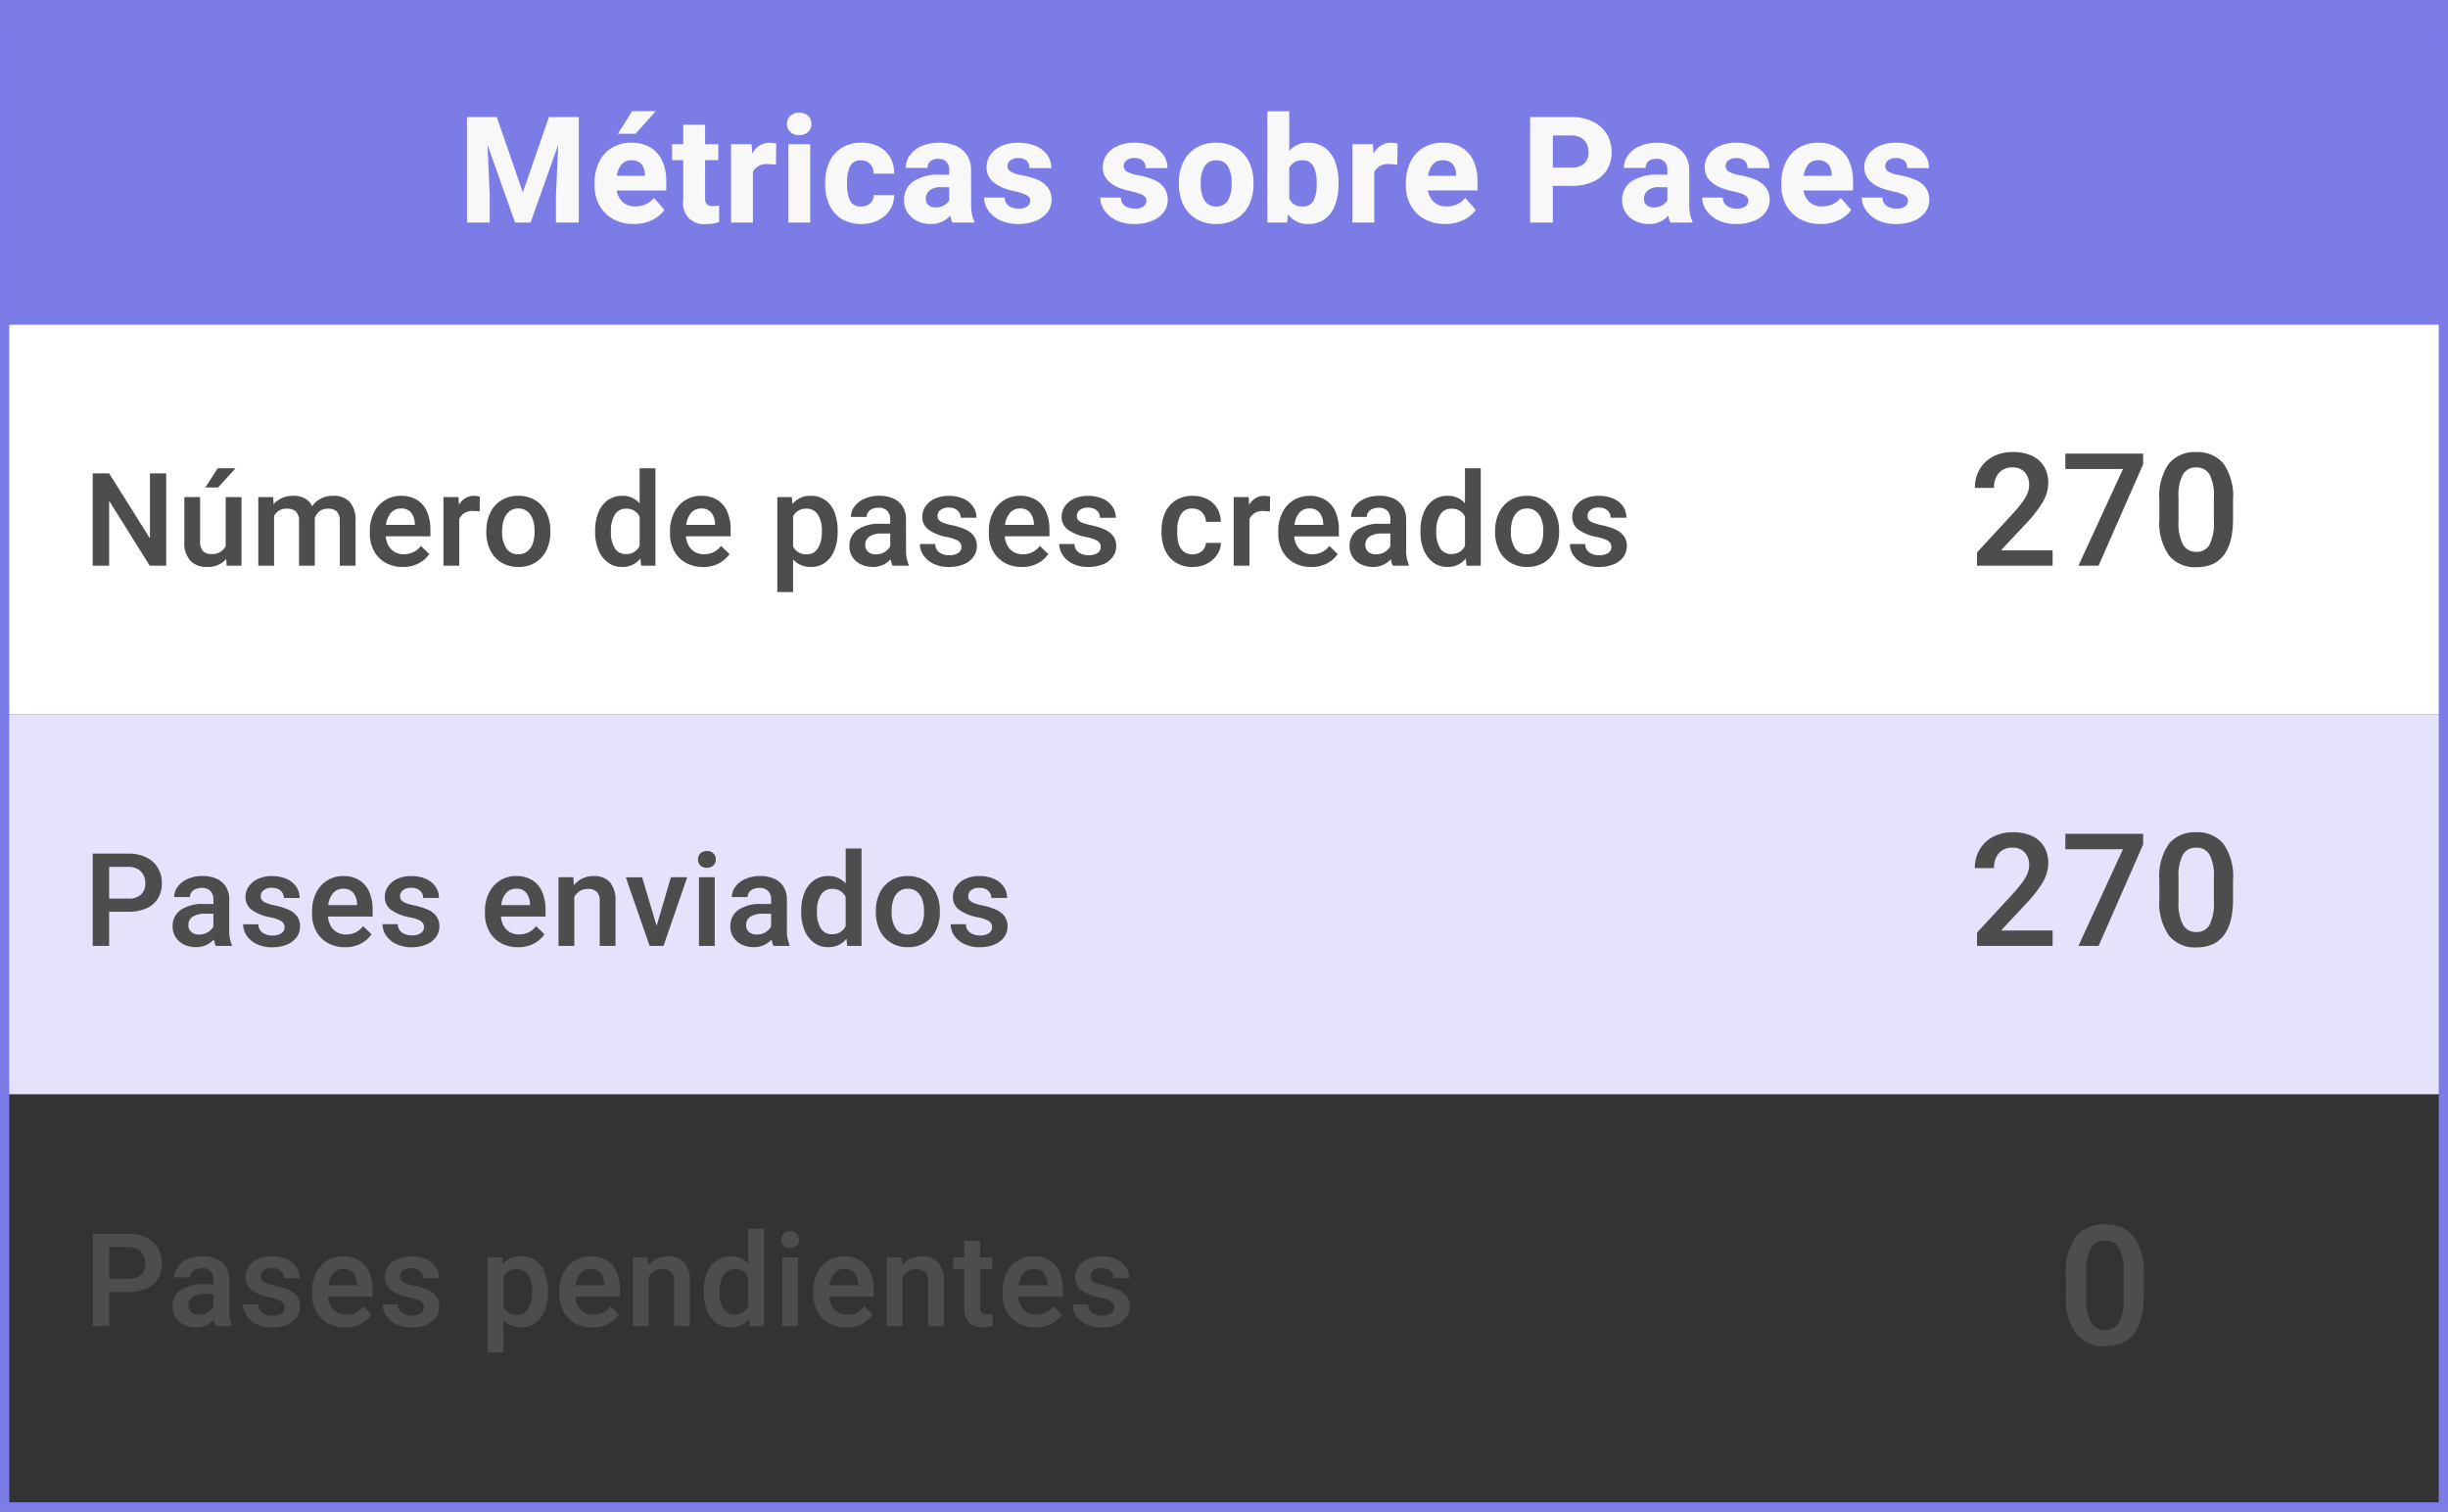 <?xml version="1.0" encoding="UTF-8"?> <svg xmlns="http://www.w3.org/2000/svg" width="264" height="163" viewBox="0 0 264 163"><rect x="0" y="0" width="264" height="163" fill="#333333" stroke="none"/><g id="Grupo_867" data-name="Grupo 867" transform="translate(-525 -6004)"><rect id="Rectángulo_244" data-name="Rectángulo 244" width="264" height="35" transform="translate(525 6004)" fill="#7c7ce7"></rect><path id="Trazado_538" data-name="Trazado 538" d="M-66.582,0h-2.461V-2.937l.242-5.437L-71.786,0H-73.45l-2.977-8.375.242,5.438V0h-2.453V-11.375h3.211l2.813,8.117,2.813-8.117h3.219Zm9.433-3.461h-5.344a2.077,2.077,0,0,0,.656,1.254,1.948,1.948,0,0,0,1.344.465,2.752,2.752,0,0,0,1.129-.23,2.329,2.329,0,0,0,.887-.691l1.133,1.3a3.456,3.456,0,0,1-1.3,1.078,4.346,4.346,0,0,1-2,.438A4.466,4.466,0,0,1-62.9-.391a3.761,3.761,0,0,1-1.469-1.484,4.25,4.25,0,0,1-.512-2.07v-.3A5.152,5.152,0,0,1-64.407-6.5a3.635,3.635,0,0,1,1.375-1.551,3.942,3.942,0,0,1,2.125-.559,3.884,3.884,0,0,1,2.039.508A3.244,3.244,0,0,1-57.587-6.66a5.138,5.138,0,0,1,.438,2.2Zm-2.312-1.766a1.608,1.608,0,0,0-.379-1.086,1.392,1.392,0,0,0-1.082-.4,1.306,1.306,0,0,0-1.051.445,2.406,2.406,0,0,0-.5,1.227h3.008Zm1.18-6.781-2.172,2.43h-1.914l1.539-2.43ZM-52.1-1.781a3.4,3.4,0,0,0,.656-.055V-.062a4.1,4.1,0,0,1-1.391.219,2.217,2.217,0,0,1-2.484-2.531V-6.734h-1.2V-8.453h1.2v-2.094h2.359v2.094h1.422v1.719h-1.422v4.086a.928.928,0,0,0,.2.684A.96.96,0,0,0-52.1-1.781ZM-46-8.609a2.876,2.876,0,0,1,.383.027,2.055,2.055,0,0,1,.328.066l-.031,2.281a6.15,6.15,0,0,0-.836-.062,1.62,1.62,0,0,0-1.648.836V0h-2.359V-8.453h2.219l.07,1.023a2.337,2.337,0,0,1,.793-.875A1.978,1.978,0,0,1-46-8.609Zm3.183-3.242a1.344,1.344,0,0,1,.957.34,1.14,1.14,0,0,1,.363.871,1.14,1.14,0,0,1-.363.871,1.344,1.344,0,0,1-.957.34,1.333,1.333,0,0,1-.949-.34,1.14,1.14,0,0,1-.363-.871,1.14,1.14,0,0,1,.363-.871A1.333,1.333,0,0,1-42.817-11.852ZM-43.989,0V-8.453h2.367V0Zm11.418-2.961a2.858,2.858,0,0,1-.469,1.609A3.188,3.188,0,0,1-34.31-.242a3.934,3.934,0,0,1-1.777.4A3.975,3.975,0,0,1-38.243-.4a3.444,3.444,0,0,1-1.324-1.523,5.258,5.258,0,0,1-.441-2.2v-.2a5.258,5.258,0,0,1,.441-2.2,3.452,3.452,0,0,1,1.32-1.523A3.939,3.939,0,0,1-36.1-8.609a4.044,4.044,0,0,1,1.84.4,2.955,2.955,0,0,1,1.246,1.156,3.431,3.431,0,0,1,.445,1.777h-2.211A1.529,1.529,0,0,0-35.15-6.3a1.266,1.266,0,0,0-1-.406,1.2,1.2,0,0,0-1.18.645,3.945,3.945,0,0,0-.32,1.738v.2a3.973,3.973,0,0,0,.316,1.75,1.213,1.213,0,0,0,1.2.633,1.411,1.411,0,0,0,.977-.328,1.157,1.157,0,0,0,.375-.891Zm8.3.875a6.366,6.366,0,0,0,.086,1.164,3.052,3.052,0,0,0,.258.789V0h-2.367a2.507,2.507,0,0,1-.227-.758,2.684,2.684,0,0,1-2.117.914,3.2,3.2,0,0,1-1.453-.328,2.6,2.6,0,0,1-1.035-.906,2.327,2.327,0,0,1-.379-1.3,2.394,2.394,0,0,1,.992-2.059,4.935,4.935,0,0,1,2.922-.723h.961v-.477a1.3,1.3,0,0,0-.3-.91,1.149,1.149,0,0,0-.891-.324,1.264,1.264,0,0,0-.84.254.893.893,0,0,0-.3.723h-2.359a2.282,2.282,0,0,1,.449-1.375A3.024,3.024,0,0,1-29.6-8.25a4.722,4.722,0,0,1,1.9-.359,4.414,4.414,0,0,1,1.773.336,2.682,2.682,0,0,1,1.211,1.008,2.943,2.943,0,0,1,.438,1.641Zm-3.836.453a1.8,1.8,0,0,0,.906-.223,1.457,1.457,0,0,0,.57-.543V-3.812h-.9a1.8,1.8,0,0,0-1.223.355,1.177,1.177,0,0,0-.4.926.822.822,0,0,0,.285.648A1.114,1.114,0,0,0-28.107-1.633Zm8.5-1.75q-3-.641-3-2.586a2.294,2.294,0,0,1,.41-1.32,2.834,2.834,0,0,1,1.184-.961,4.243,4.243,0,0,1,1.8-.359,4.8,4.8,0,0,1,1.9.348,2.856,2.856,0,0,1,1.25.969,2.4,2.4,0,0,1,.438,1.418h-2.359a1.033,1.033,0,0,0-.3-.793,1.32,1.32,0,0,0-.93-.285,1.3,1.3,0,0,0-.824.242.759.759,0,0,0-.309.625.683.683,0,0,0,.348.594,3.479,3.479,0,0,0,1.184.383,8.036,8.036,0,0,1,1.7.488,2.733,2.733,0,0,1,1.105.832,2.147,2.147,0,0,1,.41,1.352,2.167,2.167,0,0,1-.441,1.332A2.9,2.9,0,0,1-17.31-.18,4.951,4.951,0,0,1-19.2.156a4.347,4.347,0,0,1-1.973-.418,3.184,3.184,0,0,1-1.266-1.074A2.445,2.445,0,0,1-22.877-2.7h2.227a1.085,1.085,0,0,0,.438.9,1.8,1.8,0,0,0,1.063.293,1.583,1.583,0,0,0,.926-.23.724.724,0,0,0,.324-.621.607.607,0,0,0-.145-.41,1.341,1.341,0,0,0-.516-.316A6.985,6.985,0,0,0-19.611-3.383Zm12.531,0q-3-.641-3-2.586a2.294,2.294,0,0,1,.41-1.32A2.834,2.834,0,0,1-8.486-8.25a4.243,4.243,0,0,1,1.8-.359,4.8,4.8,0,0,1,1.9.348,2.856,2.856,0,0,1,1.25.969A2.4,2.4,0,0,1-3.1-5.875H-5.455a1.033,1.033,0,0,0-.3-.793,1.32,1.32,0,0,0-.93-.285,1.3,1.3,0,0,0-.824.242.759.759,0,0,0-.309.625.683.683,0,0,0,.348.594,3.479,3.479,0,0,0,1.184.383,8.036,8.036,0,0,1,1.7.488,2.733,2.733,0,0,1,1.105.832,2.147,2.147,0,0,1,.41,1.352,2.167,2.167,0,0,1-.441,1.332A2.9,2.9,0,0,1-4.779-.18,4.951,4.951,0,0,1-6.674.156,4.347,4.347,0,0,1-8.646-.262,3.184,3.184,0,0,1-9.912-1.336,2.445,2.445,0,0,1-10.346-2.7h2.227a1.085,1.085,0,0,0,.438.9,1.8,1.8,0,0,0,1.063.293,1.583,1.583,0,0,0,.926-.23.724.724,0,0,0,.324-.621.607.607,0,0,0-.145-.41,1.341,1.341,0,0,0-.516-.316A6.985,6.985,0,0,0-7.08-3.383ZM-1.865-4.3a5.03,5.03,0,0,1,.473-2.219A3.587,3.587,0,0,1-.014-8.055,4.065,4.065,0,0,1,2.15-8.609a4.1,4.1,0,0,1,2.176.555A3.58,3.58,0,0,1,5.709-6.523,5.03,5.03,0,0,1,6.182-4.3v.164a5,5,0,0,1-.473,2.215A3.592,3.592,0,0,1,4.33-.4,4.065,4.065,0,0,1,2.166.156,4.1,4.1,0,0,1-.01-.4,3.585,3.585,0,0,1-1.393-1.926a5,5,0,0,1-.473-2.215Zm2.359.164a3.328,3.328,0,0,0,.4,1.746,1.38,1.38,0,0,0,1.273.652A1.364,1.364,0,0,0,3.424-2.4a3.332,3.332,0,0,0,.4-1.742V-4.3a3.357,3.357,0,0,0-.4-1.742A1.374,1.374,0,0,0,2.15-6.711a1.358,1.358,0,0,0-1.258.668A3.362,3.362,0,0,0,.494-4.3ZM12.045-8.609a3.012,3.012,0,0,1,1.828.543,3.24,3.24,0,0,1,1.109,1.508,6.273,6.273,0,0,1,.367,2.238v.164a6.386,6.386,0,0,1-.367,2.262,3.234,3.234,0,0,1-1.1,1.512,2.993,2.993,0,0,1-1.82.539A2.574,2.574,0,0,1,9.9-.9L9.795,0H7.678V-12h2.359v4.281A2.52,2.52,0,0,1,12.045-8.609ZM12.99-4.32a3.744,3.744,0,0,0-.34-1.742,1.239,1.239,0,0,0-1.2-.641,1.417,1.417,0,0,0-1.414.828v3.3a1.42,1.42,0,0,0,1.43.828,1.232,1.232,0,0,0,1.2-.617,3.9,3.9,0,0,0,.328-1.789Zm8.019-4.289a2.876,2.876,0,0,1,.383.027,2.055,2.055,0,0,1,.328.066l-.031,2.281a6.15,6.15,0,0,0-.836-.062,1.62,1.62,0,0,0-1.648.836V0H16.845V-8.453h2.219l.07,1.023a2.337,2.337,0,0,1,.793-.875A1.978,1.978,0,0,1,21.009-8.609Zm9.332,5.148H25a2.077,2.077,0,0,0,.656,1.254A1.948,1.948,0,0,0,27-1.742a2.752,2.752,0,0,0,1.129-.23,2.329,2.329,0,0,0,.887-.691l1.133,1.3a3.456,3.456,0,0,1-1.3,1.078,4.346,4.346,0,0,1-2,.438,4.466,4.466,0,0,1-2.254-.547,3.761,3.761,0,0,1-1.469-1.484,4.25,4.25,0,0,1-.512-2.07v-.3A5.152,5.152,0,0,1,23.083-6.5a3.635,3.635,0,0,1,1.375-1.551,3.942,3.942,0,0,1,2.125-.559,3.884,3.884,0,0,1,2.039.508A3.244,3.244,0,0,1,29.9-6.66a5.138,5.138,0,0,1,.438,2.2ZM28.029-5.227a1.608,1.608,0,0,0-.379-1.086,1.392,1.392,0,0,0-1.082-.4,1.306,1.306,0,0,0-1.051.445,2.406,2.406,0,0,0-.5,1.227h3.008Zm12.453-6.148a5.078,5.078,0,0,1,2.3.488,3.557,3.557,0,0,1,1.5,1.348,3.715,3.715,0,0,1,.52,1.961,3.521,3.521,0,0,1-.516,1.914A3.348,3.348,0,0,1,42.786-4.4a5.514,5.514,0,0,1-2.3.445H38.466V0H36.013V-11.375Zm0,5.438a1.924,1.924,0,0,0,1.383-.437,1.574,1.574,0,0,0,.453-1.187,2.116,2.116,0,0,0-.2-.914,1.526,1.526,0,0,0-.609-.664,1.964,1.964,0,0,0-1.031-.25H38.466v3.453ZM53.173-2.086a6.366,6.366,0,0,0,.086,1.164,3.052,3.052,0,0,0,.258.789V0H51.149a2.507,2.507,0,0,1-.227-.758,2.684,2.684,0,0,1-2.117.914,3.2,3.2,0,0,1-1.453-.328,2.6,2.6,0,0,1-1.035-.906,2.327,2.327,0,0,1-.379-1.3,2.394,2.394,0,0,1,.992-2.059,4.935,4.935,0,0,1,2.922-.723h.961v-.477a1.3,1.3,0,0,0-.3-.91,1.149,1.149,0,0,0-.891-.324,1.264,1.264,0,0,0-.84.254.893.893,0,0,0-.3.723H46.126a2.282,2.282,0,0,1,.449-1.375,3.024,3.024,0,0,1,1.273-.977,4.722,4.722,0,0,1,1.9-.359,4.414,4.414,0,0,1,1.773.336,2.682,2.682,0,0,1,1.211,1.008,2.943,2.943,0,0,1,.438,1.641Zm-3.836.453a1.8,1.8,0,0,0,.906-.223,1.457,1.457,0,0,0,.57-.543V-3.812h-.9a1.8,1.8,0,0,0-1.223.355,1.177,1.177,0,0,0-.4.926.822.822,0,0,0,.285.648A1.114,1.114,0,0,0,49.337-1.633Zm8.5-1.75q-3-.641-3-2.586a2.294,2.294,0,0,1,.41-1.32,2.834,2.834,0,0,1,1.184-.961,4.243,4.243,0,0,1,1.8-.359,4.8,4.8,0,0,1,1.9.348,2.856,2.856,0,0,1,1.25.969,2.4,2.4,0,0,1,.438,1.418H59.458a1.033,1.033,0,0,0-.3-.793,1.32,1.32,0,0,0-.93-.285,1.3,1.3,0,0,0-.824.242.759.759,0,0,0-.309.625.683.683,0,0,0,.348.594,3.479,3.479,0,0,0,1.184.383,8.036,8.036,0,0,1,1.7.488,2.733,2.733,0,0,1,1.105.832,2.147,2.147,0,0,1,.41,1.352,2.167,2.167,0,0,1-.441,1.332,2.9,2.9,0,0,1-1.258.926,4.951,4.951,0,0,1-1.895.336,4.347,4.347,0,0,1-1.973-.418A3.184,3.184,0,0,1,55-1.336,2.445,2.445,0,0,1,54.567-2.7h2.227a1.085,1.085,0,0,0,.438.9,1.8,1.8,0,0,0,1.063.293,1.583,1.583,0,0,0,.926-.23.724.724,0,0,0,.324-.621.607.607,0,0,0-.145-.41,1.341,1.341,0,0,0-.516-.316A6.985,6.985,0,0,0,57.833-3.383Zm13-.078H65.493a2.077,2.077,0,0,0,.656,1.254,1.948,1.948,0,0,0,1.344.465,2.752,2.752,0,0,0,1.129-.23,2.329,2.329,0,0,0,.887-.691l1.133,1.3a3.456,3.456,0,0,1-1.3,1.078,4.346,4.346,0,0,1-2,.438,4.466,4.466,0,0,1-2.254-.547,3.761,3.761,0,0,1-1.469-1.484,4.25,4.25,0,0,1-.512-2.07v-.3A5.152,5.152,0,0,1,63.579-6.5a3.635,3.635,0,0,1,1.375-1.551,3.942,3.942,0,0,1,2.125-.559,3.884,3.884,0,0,1,2.039.508A3.243,3.243,0,0,1,70.4-6.66a5.138,5.138,0,0,1,.438,2.2ZM68.524-5.227a1.608,1.608,0,0,0-.379-1.086,1.392,1.392,0,0,0-1.082-.4,1.306,1.306,0,0,0-1.051.445,2.406,2.406,0,0,0-.5,1.227h3.008Zm6.527,1.844q-3-.641-3-2.586a2.294,2.294,0,0,1,.41-1.32,2.834,2.834,0,0,1,1.184-.961,4.243,4.243,0,0,1,1.8-.359,4.8,4.8,0,0,1,1.9.348,2.856,2.856,0,0,1,1.25.969,2.4,2.4,0,0,1,.438,1.418H76.676a1.033,1.033,0,0,0-.3-.793,1.32,1.32,0,0,0-.93-.285,1.3,1.3,0,0,0-.824.242.759.759,0,0,0-.309.625.683.683,0,0,0,.348.594,3.479,3.479,0,0,0,1.184.383,8.036,8.036,0,0,1,1.7.488,2.733,2.733,0,0,1,1.105.832,2.147,2.147,0,0,1,.41,1.352,2.167,2.167,0,0,1-.441,1.332,2.9,2.9,0,0,1-1.258.926,4.951,4.951,0,0,1-1.895.336,4.347,4.347,0,0,1-1.973-.418,3.184,3.184,0,0,1-1.266-1.074A2.445,2.445,0,0,1,71.786-2.7h2.227a1.085,1.085,0,0,0,.438.9,1.8,1.8,0,0,0,1.063.293,1.583,1.583,0,0,0,.926-.23.724.724,0,0,0,.324-.621.607.607,0,0,0-.145-.41,1.341,1.341,0,0,0-.516-.316A6.985,6.985,0,0,0,75.051-3.383Z" transform="translate(654 6028)" fill="#f8f8f8"></path><rect id="Rectángulo_245" data-name="Rectángulo 245" width="264" height="42" transform="translate(525 6039)" fill="#fff"></rect><rect id="Rectángulo_246" data-name="Rectángulo 246" width="264" height="41" transform="translate(525 6081)" fill="#e4e3fb"></rect><path id="Trazado_539" data-name="Trazado 539" d="M7.15,0,2.769-7V0H1V-9.953H2.769l4.4,7.014V-9.953H8.921V0Zm9.895-7.4V0H15.439L15.4-.731a2.546,2.546,0,0,1-2.071.868,2.387,2.387,0,0,1-1.8-.67,2.9,2.9,0,0,1-.649-2.085V-7.4h1.7V-2.6A1.408,1.408,0,0,0,12.9-1.569a1.146,1.146,0,0,0,.837.311,1.614,1.614,0,0,0,1.6-.841V-7.4ZM16.4-10.5,14.509-8.429H13.142L14.475-10.5ZM26.92-7.533a2.353,2.353,0,0,1,1.8.66,2.968,2.968,0,0,1,.622,2.088V0h-1.7V-4.792a1.394,1.394,0,0,0-.325-1.056,1.4,1.4,0,0,0-.974-.3,1.383,1.383,0,0,0-.892.287,1.546,1.546,0,0,0-.509.772l.007.157V0h-1.7V-4.771a1.415,1.415,0,0,0-.332-1.06,1.365,1.365,0,0,0-.974-.314,1.435,1.435,0,0,0-1.388.8V0h-1.7V-7.4h1.6l.055.779a2.494,2.494,0,0,1,.913-.68,3,3,0,0,1,1.22-.236,2.55,2.55,0,0,1,1.217.277,1.851,1.851,0,0,1,.8.851,2.624,2.624,0,0,1,.95-.831A2.828,2.828,0,0,1,26.92-7.533Zm10.5,4.368H32.6a2.443,2.443,0,0,0,.294,1,1.8,1.8,0,0,0,.667.684,1.906,1.906,0,0,0,.981.246,2.218,2.218,0,0,0,1.846-.9l.909.882a3.179,3.179,0,0,1-1.121.991,3.543,3.543,0,0,1-1.736.4,3.691,3.691,0,0,1-1.887-.468,3.174,3.174,0,0,1-1.237-1.282,3.84,3.84,0,0,1-.431-1.825v-.28a4.387,4.387,0,0,1,.438-2.006,3.252,3.252,0,0,1,1.2-1.336,3.218,3.218,0,0,1,1.723-.472A3.179,3.179,0,0,1,36-7.075a2.783,2.783,0,0,1,1.063,1.282,4.828,4.828,0,0,1,.352,1.911Zm-1.682-1.36a2.042,2.042,0,0,0-.39-1.179,1.31,1.31,0,0,0-1.107-.461,1.371,1.371,0,0,0-1.08.465A2.433,2.433,0,0,0,32.631-4.4h3.1ZM42.15-7.533a2.2,2.2,0,0,1,.325.027,1.379,1.379,0,0,1,.27.062l-.014,1.606a4.278,4.278,0,0,0-.677-.055,1.516,1.516,0,0,0-1.531.854V0h-1.7V-7.4h1.62l.048.834a2.067,2.067,0,0,1,.7-.718A1.822,1.822,0,0,1,42.15-7.533Zm1.3,3.767A4.385,4.385,0,0,1,43.866-5.7a3.19,3.19,0,0,1,1.193-1.343,3.376,3.376,0,0,1,1.832-.489,3.419,3.419,0,0,1,1.849.489,3.182,3.182,0,0,1,1.2,1.343,4.385,4.385,0,0,1,.414,1.935v.144a4.385,4.385,0,0,1-.414,1.935,3.167,3.167,0,0,1-1.193,1.34A3.407,3.407,0,0,1,46.9.137a3.424,3.424,0,0,1-1.842-.485,3.16,3.16,0,0,1-1.2-1.34,4.385,4.385,0,0,1-.414-1.935Zm1.7.144A3.1,3.1,0,0,0,45.592-1.9a1.463,1.463,0,0,0,1.313.67,1.5,1.5,0,0,0,.974-.318,1.858,1.858,0,0,0,.581-.858,3.687,3.687,0,0,0,.188-1.217v-.144a3.7,3.7,0,0,0-.188-1.213,1.868,1.868,0,0,0-.584-.865,1.513,1.513,0,0,0-.984-.321,1.475,1.475,0,0,0-.971.321,1.892,1.892,0,0,0-.578.865,3.7,3.7,0,0,0-.188,1.213ZM61.683-10.5V0H60.145l-.082-.772a2.415,2.415,0,0,1-1.976.909,2.52,2.52,0,0,1-1.535-.485,3.091,3.091,0,0,1-1.015-1.34,4.977,4.977,0,0,1-.355-1.928V-3.76a5.155,5.155,0,0,1,.352-1.976,2.974,2.974,0,0,1,1.012-1.326A2.6,2.6,0,0,1,58.1-7.533a2.387,2.387,0,0,1,1.88.813V-10.5ZM58.518-1.258a1.526,1.526,0,0,0,1.463-.889V-5.277a1.511,1.511,0,0,0-1.449-.868,1.356,1.356,0,0,0-1.241.663,3.257,3.257,0,0,0-.407,1.723v.144a3.23,3.23,0,0,0,.4,1.706A1.346,1.346,0,0,0,58.518-1.258ZM69.794-3.165H64.974a2.443,2.443,0,0,0,.294,1,1.8,1.8,0,0,0,.667.684,1.906,1.906,0,0,0,.981.246,2.218,2.218,0,0,0,1.846-.9l.909.882A3.179,3.179,0,0,1,68.55-.26a3.543,3.543,0,0,1-1.736.4,3.691,3.691,0,0,1-1.887-.468,3.174,3.174,0,0,1-1.237-1.282,3.84,3.84,0,0,1-.431-1.825v-.28A4.387,4.387,0,0,1,63.7-5.725a3.252,3.252,0,0,1,1.2-1.336,3.218,3.218,0,0,1,1.723-.472,3.179,3.179,0,0,1,1.757.458,2.783,2.783,0,0,1,1.063,1.282,4.828,4.828,0,0,1,.352,1.911Zm-1.682-1.36a2.042,2.042,0,0,0-.39-1.179,1.31,1.31,0,0,0-1.107-.461,1.371,1.371,0,0,0-1.08.465A2.433,2.433,0,0,0,65.009-4.4h3.1ZM78.434-7.533a2.645,2.645,0,0,1,1.576.465A2.844,2.844,0,0,1,81-5.756a5.376,5.376,0,0,1,.335,1.982v.144a5.239,5.239,0,0,1-.338,1.941,3.007,3.007,0,0,1-.988,1.34,2.519,2.519,0,0,1-1.552.485,2.5,2.5,0,0,1-1.928-.8V2.844h-1.7V-7.4H76.39l.068.745A2.458,2.458,0,0,1,78.434-7.533Zm1.2,3.76a3.181,3.181,0,0,0-.414-1.712,1.38,1.38,0,0,0-1.254-.66,1.5,1.5,0,0,0-1.436.827v3.247a1.517,1.517,0,0,0,1.449.841A1.361,1.361,0,0,0,79.22-1.9a3.272,3.272,0,0,0,.41-1.729Zm9.075,2.051a3.82,3.82,0,0,0,.28,1.606V0H87.249a3.046,3.046,0,0,1-.191-.69,2.643,2.643,0,0,1-.834.6,2.582,2.582,0,0,1-1.1.226,2.865,2.865,0,0,1-1.3-.287,2.2,2.2,0,0,1-.9-.793,2.072,2.072,0,0,1-.321-1.135,2.091,2.091,0,0,1,.878-1.812,4.233,4.233,0,0,1,2.492-.629H87V-5a1.266,1.266,0,0,0-.321-.919,1.265,1.265,0,0,0-.95-.332,1.594,1.594,0,0,0-.663.13,1.057,1.057,0,0,0-.444.355.864.864,0,0,0-.157.506h-1.7a1.869,1.869,0,0,1,.379-1.118,2.647,2.647,0,0,1,1.08-.841,3.842,3.842,0,0,1,1.6-.318,3.671,3.671,0,0,1,1.5.287,2.252,2.252,0,0,1,1.015.861,2.556,2.556,0,0,1,.366,1.4Zm-3.254.5a1.778,1.778,0,0,0,.947-.253,1.626,1.626,0,0,0,.6-.608V-3.466h-.889a2.341,2.341,0,0,0-1.347.321,1.039,1.039,0,0,0-.458.9.964.964,0,0,0,.3.735A1.177,1.177,0,0,0,85.451-1.224Zm7.66-1.866a4.956,4.956,0,0,1-1.962-.786,1.67,1.67,0,0,1-.69-1.408,1.955,1.955,0,0,1,.352-1.125,2.415,2.415,0,0,1,1-.82,3.532,3.532,0,0,1,1.507-.3,3.778,3.778,0,0,1,1.583.308,2.43,2.43,0,0,1,1.036.844A2.107,2.107,0,0,1,96.3-5.175H94.6a1.052,1.052,0,0,0-.147-.543,1.058,1.058,0,0,0-.434-.4,1.487,1.487,0,0,0-.7-.15,1.371,1.371,0,0,0-.9.26.809.809,0,0,0-.314.649.657.657,0,0,0,.133.417,1.125,1.125,0,0,0,.461.308,5.334,5.334,0,0,0,.909.26,7.214,7.214,0,0,1,1.5.465,2.293,2.293,0,0,1,.916.711,1.8,1.8,0,0,1,.321,1.094,1.927,1.927,0,0,1-.373,1.162,2.406,2.406,0,0,1-1.056.8,4.094,4.094,0,0,1-1.579.284,3.719,3.719,0,0,1-1.682-.355,2.677,2.677,0,0,1-1.08-.923,2.159,2.159,0,0,1-.369-1.2H91.86a1.091,1.091,0,0,0,.461.916,1.827,1.827,0,0,0,1.049.294,1.663,1.663,0,0,0,.967-.243.753.753,0,0,0,.345-.646.783.783,0,0,0-.123-.444,1.1,1.1,0,0,0-.468-.342A4.772,4.772,0,0,0,93.111-3.09Zm11.064-.075H99.355a2.443,2.443,0,0,0,.294,1,1.8,1.8,0,0,0,.667.684,1.906,1.906,0,0,0,.981.246,2.218,2.218,0,0,0,1.846-.9l.909.882a3.179,3.179,0,0,1-1.121.991,3.543,3.543,0,0,1-1.736.4,3.691,3.691,0,0,1-1.887-.468A3.174,3.174,0,0,1,98.07-1.613a3.84,3.84,0,0,1-.431-1.825v-.28a4.387,4.387,0,0,1,.438-2.006,3.252,3.252,0,0,1,1.2-1.336A3.218,3.218,0,0,1,101-7.533a3.179,3.179,0,0,1,1.757.458,2.783,2.783,0,0,1,1.063,1.282,4.828,4.828,0,0,1,.352,1.911Zm-1.682-1.36A2.042,2.042,0,0,0,102.1-5.7,1.31,1.31,0,0,0,101-6.166a1.371,1.371,0,0,0-1.08.465A2.433,2.433,0,0,0,99.389-4.4h3.1Zm5.643,1.436a4.956,4.956,0,0,1-1.962-.786,1.67,1.67,0,0,1-.69-1.408,1.955,1.955,0,0,1,.352-1.125,2.415,2.415,0,0,1,1-.82,3.532,3.532,0,0,1,1.507-.3,3.778,3.778,0,0,1,1.583.308,2.43,2.43,0,0,1,1.036.844,2.107,2.107,0,0,1,.362,1.207h-1.7a1.052,1.052,0,0,0-.147-.543,1.058,1.058,0,0,0-.434-.4,1.487,1.487,0,0,0-.7-.15,1.371,1.371,0,0,0-.9.26.809.809,0,0,0-.314.649.657.657,0,0,0,.133.417,1.125,1.125,0,0,0,.461.308,5.334,5.334,0,0,0,.909.26,7.214,7.214,0,0,1,1.5.465,2.293,2.293,0,0,1,.916.711,1.8,1.8,0,0,1,.321,1.094A1.927,1.927,0,0,1,111-.943a2.406,2.406,0,0,1-1.056.8,4.094,4.094,0,0,1-1.579.284,3.719,3.719,0,0,1-1.682-.355,2.677,2.677,0,0,1-1.08-.923,2.159,2.159,0,0,1-.369-1.2h1.647a1.091,1.091,0,0,0,.461.916,1.827,1.827,0,0,0,1.049.294,1.663,1.663,0,0,0,.967-.243.753.753,0,0,0,.345-.646.783.783,0,0,0-.123-.444,1.1,1.1,0,0,0-.468-.342A4.772,4.772,0,0,0,108.136-3.09Zm14.526.629a2.376,2.376,0,0,1-.431,1.306,2.9,2.9,0,0,1-1.094.943,3.247,3.247,0,0,1-1.5.349,3.363,3.363,0,0,1-1.863-.492,3.015,3.015,0,0,1-1.138-1.336,4.6,4.6,0,0,1-.376-1.89v-.232a4.561,4.561,0,0,1,.379-1.89,3.044,3.044,0,0,1,1.138-1.336,3.333,3.333,0,0,1,1.853-.492,3.35,3.35,0,0,1,1.562.352,2.618,2.618,0,0,1,1.063.988,2.912,2.912,0,0,1,.4,1.456h-1.606a1.66,1.66,0,0,0-.2-.721,1.348,1.348,0,0,0-.5-.516,1.423,1.423,0,0,0-.749-.191,1.339,1.339,0,0,0-1.278.663,3.444,3.444,0,0,0-.369,1.688v.232q0,2.352,1.654,2.352a1.6,1.6,0,0,0,.711-.157,1.3,1.3,0,0,0,.513-.437,1.231,1.231,0,0,0,.212-.636Zm4.706-5.072a2.2,2.2,0,0,1,.325.027,1.379,1.379,0,0,1,.27.062l-.014,1.606a4.278,4.278,0,0,0-.677-.055,1.516,1.516,0,0,0-1.531.854V0h-1.7V-7.4h1.62l.048.834a2.067,2.067,0,0,1,.7-.718A1.822,1.822,0,0,1,127.368-7.533Zm8.015,4.368h-4.819a2.443,2.443,0,0,0,.294,1,1.8,1.8,0,0,0,.667.684,1.906,1.906,0,0,0,.981.246,2.218,2.218,0,0,0,1.846-.9l.909.882a3.179,3.179,0,0,1-1.121.991,3.543,3.543,0,0,1-1.736.4,3.691,3.691,0,0,1-1.887-.468,3.174,3.174,0,0,1-1.237-1.282,3.84,3.84,0,0,1-.431-1.825v-.28a4.387,4.387,0,0,1,.438-2.006,3.252,3.252,0,0,1,1.2-1.336,3.218,3.218,0,0,1,1.723-.472,3.179,3.179,0,0,1,1.757.458,2.783,2.783,0,0,1,1.063,1.282,4.829,4.829,0,0,1,.352,1.911ZM133.7-4.525a2.042,2.042,0,0,0-.39-1.179,1.31,1.31,0,0,0-1.107-.461,1.371,1.371,0,0,0-1.08.465A2.433,2.433,0,0,0,130.6-4.4h3.1Zm8.945,2.8a3.821,3.821,0,0,0,.28,1.606V0H141.19A3.046,3.046,0,0,1,141-.69a2.643,2.643,0,0,1-.834.6,2.582,2.582,0,0,1-1.1.226,2.865,2.865,0,0,1-1.3-.287,2.2,2.2,0,0,1-.9-.793,2.072,2.072,0,0,1-.321-1.135,2.091,2.091,0,0,1,.878-1.812,4.233,4.233,0,0,1,2.492-.629h1.025V-5a1.266,1.266,0,0,0-.321-.919,1.265,1.265,0,0,0-.95-.332,1.594,1.594,0,0,0-.663.13,1.057,1.057,0,0,0-.444.355.864.864,0,0,0-.157.506h-1.7a1.869,1.869,0,0,1,.379-1.118,2.648,2.648,0,0,1,1.08-.841,3.842,3.842,0,0,1,1.6-.318,3.671,3.671,0,0,1,1.5.287,2.252,2.252,0,0,1,1.015.861,2.556,2.556,0,0,1,.366,1.4Zm-3.254.5a1.778,1.778,0,0,0,.947-.253,1.627,1.627,0,0,0,.6-.608V-3.466h-.889a2.341,2.341,0,0,0-1.347.321,1.039,1.039,0,0,0-.458.9.964.964,0,0,0,.3.735A1.177,1.177,0,0,0,139.392-1.224Zm11.3-9.276V0h-1.538l-.082-.772a2.415,2.415,0,0,1-1.976.909,2.52,2.52,0,0,1-1.535-.485,3.091,3.091,0,0,1-1.015-1.34,4.977,4.977,0,0,1-.355-1.928V-3.76a5.155,5.155,0,0,1,.352-1.976,2.974,2.974,0,0,1,1.012-1.326,2.6,2.6,0,0,1,1.555-.472,2.387,2.387,0,0,1,1.88.813V-10.5Zm-3.165,9.242a1.526,1.526,0,0,0,1.463-.889V-5.277a1.511,1.511,0,0,0-1.449-.868,1.356,1.356,0,0,0-1.241.663,3.257,3.257,0,0,0-.407,1.723v.144a3.23,3.23,0,0,0,.4,1.706A1.346,1.346,0,0,0,147.524-1.258Zm4.713-2.509A4.385,4.385,0,0,1,152.65-5.7a3.19,3.19,0,0,1,1.193-1.343,3.376,3.376,0,0,1,1.832-.489,3.419,3.419,0,0,1,1.849.489,3.182,3.182,0,0,1,1.2,1.343,4.385,4.385,0,0,1,.414,1.935v.144a4.385,4.385,0,0,1-.414,1.935,3.167,3.167,0,0,1-1.193,1.34,3.407,3.407,0,0,1-1.839.485,3.424,3.424,0,0,1-1.842-.485,3.16,3.16,0,0,1-1.2-1.34,4.385,4.385,0,0,1-.414-1.935Zm1.7.144a3.1,3.1,0,0,0,.438,1.723,1.463,1.463,0,0,0,1.313.67,1.5,1.5,0,0,0,.974-.318,1.858,1.858,0,0,0,.581-.858,3.687,3.687,0,0,0,.188-1.217v-.144a3.7,3.7,0,0,0-.188-1.213,1.868,1.868,0,0,0-.584-.865,1.513,1.513,0,0,0-.984-.321,1.475,1.475,0,0,0-.971.321,1.892,1.892,0,0,0-.578.865,3.7,3.7,0,0,0-.188,1.213Zm9.266.533a4.956,4.956,0,0,1-1.962-.786,1.67,1.67,0,0,1-.69-1.408,1.955,1.955,0,0,1,.352-1.125,2.415,2.415,0,0,1,1-.82,3.533,3.533,0,0,1,1.507-.3A3.778,3.778,0,0,1,165-7.226a2.43,2.43,0,0,1,1.036.844,2.107,2.107,0,0,1,.362,1.207h-1.7a1.052,1.052,0,0,0-.147-.543,1.058,1.058,0,0,0-.434-.4,1.487,1.487,0,0,0-.7-.15,1.371,1.371,0,0,0-.9.26.809.809,0,0,0-.314.649.657.657,0,0,0,.133.417,1.125,1.125,0,0,0,.461.308,5.334,5.334,0,0,0,.909.26,7.214,7.214,0,0,1,1.5.465,2.293,2.293,0,0,1,.916.711,1.8,1.8,0,0,1,.321,1.094,1.928,1.928,0,0,1-.373,1.162,2.406,2.406,0,0,1-1.056.8,4.094,4.094,0,0,1-1.579.284,3.719,3.719,0,0,1-1.682-.355,2.677,2.677,0,0,1-1.08-.923,2.159,2.159,0,0,1-.369-1.2h1.647a1.091,1.091,0,0,0,.461.916,1.827,1.827,0,0,0,1.049.294,1.663,1.663,0,0,0,.967-.243.753.753,0,0,0,.345-.646.783.783,0,0,0-.123-.444,1.1,1.1,0,0,0-.468-.342A4.772,4.772,0,0,0,163.205-3.09Z" transform="translate(534 6065)" fill="#4d4d4d"></path><path id="Trazado_544" data-name="Trazado 544" d="M-13.792,0V-1.428l3.935-4.267A14.1,14.1,0,0,0-8.844-6.935a4.22,4.22,0,0,0,.519-.934,2.378,2.378,0,0,0,.154-.83,1.974,1.974,0,0,0-.469-1.37,1.656,1.656,0,0,0-1.3-.523,1.87,1.87,0,0,0-1.5.6,2.362,2.362,0,0,0-.519,1.6h-2.067a3.942,3.942,0,0,1,.49-1.951,3.551,3.551,0,0,1,1.419-1.395,4.473,4.473,0,0,1,2.2-.515,4.759,4.759,0,0,1,2.059.407,2.945,2.945,0,0,1,1.3,1.158,3.394,3.394,0,0,1,.448,1.772,4.11,4.11,0,0,1-.631,2.121A13.53,13.53,0,0,1-8.579-4.466L-11.2-1.66H-5.64V0ZM-.681,0H-2.855L1.951-10.426H-4.267v-1.66H4.125v1.146Zm14.5-5.08q0,5.246-3.959,5.246A3.618,3.618,0,0,1,6.923-1.087,6.174,6.174,0,0,1,5.873-5.08V-7.056A6.121,6.121,0,0,1,6.91-11.019a3.619,3.619,0,0,1,2.93-1.233,3.631,3.631,0,0,1,2.934,1.233,6.1,6.1,0,0,1,1.042,3.964ZM11.75-7.363a4.846,4.846,0,0,0-.473-2.486,1.587,1.587,0,0,0-1.436-.743,1.581,1.581,0,0,0-1.424.743A4.811,4.811,0,0,0,7.94-7.363V-4.79A4.936,4.936,0,0,0,8.425-2.27a1.583,1.583,0,0,0,1.432.776,1.556,1.556,0,0,0,1.424-.768A5.077,5.077,0,0,0,11.75-4.79Z" transform="translate(752 6065)" fill="#4d4d4d"></path><path id="Trazado_540" data-name="Trazado 540" d="M4.819-9.953a4.363,4.363,0,0,1,1.952.407A2.925,2.925,0,0,1,8.025-8.418a3.144,3.144,0,0,1,.431,1.644,3.118,3.118,0,0,1-.427,1.661A2.732,2.732,0,0,1,6.785-4.047a4.749,4.749,0,0,1-1.965.369H2.769V0H1V-9.953Zm0,4.854a1.942,1.942,0,0,0,1.4-.444,1.623,1.623,0,0,0,.455-1.217,1.95,1.95,0,0,0-.2-.878,1.516,1.516,0,0,0-.615-.643,2.053,2.053,0,0,0-1.046-.243H2.769V-5.1Zm10.9,3.377A3.821,3.821,0,0,0,16-.116V0H14.263a3.046,3.046,0,0,1-.191-.69,2.643,2.643,0,0,1-.834.6,2.582,2.582,0,0,1-1.1.226,2.865,2.865,0,0,1-1.3-.287,2.2,2.2,0,0,1-.9-.793,2.072,2.072,0,0,1-.321-1.135A2.091,2.091,0,0,1,10.5-3.89a4.233,4.233,0,0,1,2.492-.629h1.025V-5a1.266,1.266,0,0,0-.321-.919,1.265,1.265,0,0,0-.95-.332,1.594,1.594,0,0,0-.663.13,1.057,1.057,0,0,0-.444.355.864.864,0,0,0-.157.506h-1.7a1.869,1.869,0,0,1,.379-1.118,2.647,2.647,0,0,1,1.08-.841,3.842,3.842,0,0,1,1.6-.318,3.671,3.671,0,0,1,1.5.287,2.252,2.252,0,0,1,1.015.861,2.556,2.556,0,0,1,.366,1.4Zm-3.254.5a1.778,1.778,0,0,0,.947-.253,1.626,1.626,0,0,0,.6-.608V-3.466h-.889a2.341,2.341,0,0,0-1.347.321,1.039,1.039,0,0,0-.458.9.964.964,0,0,0,.3.735A1.177,1.177,0,0,0,12.465-1.224Zm7.66-1.866a4.956,4.956,0,0,1-1.962-.786,1.67,1.67,0,0,1-.69-1.408,1.955,1.955,0,0,1,.352-1.125,2.415,2.415,0,0,1,1-.82,3.532,3.532,0,0,1,1.507-.3,3.778,3.778,0,0,1,1.583.308,2.43,2.43,0,0,1,1.036.844,2.107,2.107,0,0,1,.362,1.207h-1.7a1.052,1.052,0,0,0-.147-.543,1.058,1.058,0,0,0-.434-.4,1.487,1.487,0,0,0-.7-.15,1.371,1.371,0,0,0-.9.26.809.809,0,0,0-.314.649.657.657,0,0,0,.133.417,1.125,1.125,0,0,0,.461.308,5.334,5.334,0,0,0,.909.26,7.214,7.214,0,0,1,1.5.465,2.293,2.293,0,0,1,.916.711,1.8,1.8,0,0,1,.321,1.094,1.927,1.927,0,0,1-.373,1.162,2.406,2.406,0,0,1-1.056.8,4.094,4.094,0,0,1-1.579.284,3.719,3.719,0,0,1-1.682-.355,2.677,2.677,0,0,1-1.08-.923,2.159,2.159,0,0,1-.369-1.2h1.647a1.091,1.091,0,0,0,.461.916,1.827,1.827,0,0,0,1.049.294,1.663,1.663,0,0,0,.967-.243.753.753,0,0,0,.345-.646.783.783,0,0,0-.123-.444,1.1,1.1,0,0,0-.468-.342A4.772,4.772,0,0,0,20.125-3.09Zm11.064-.075H26.369a2.443,2.443,0,0,0,.294,1,1.8,1.8,0,0,0,.667.684,1.906,1.906,0,0,0,.981.246,2.218,2.218,0,0,0,1.846-.9l.909.882a3.179,3.179,0,0,1-1.121.991,3.543,3.543,0,0,1-1.736.4,3.691,3.691,0,0,1-1.887-.468,3.174,3.174,0,0,1-1.237-1.282,3.84,3.84,0,0,1-.431-1.825v-.28a4.387,4.387,0,0,1,.438-2.006,3.252,3.252,0,0,1,1.2-1.336,3.218,3.218,0,0,1,1.723-.472,3.179,3.179,0,0,1,1.757.458,2.783,2.783,0,0,1,1.063,1.282,4.828,4.828,0,0,1,.352,1.911Zm-1.682-1.36a2.042,2.042,0,0,0-.39-1.179,1.31,1.31,0,0,0-1.107-.461,1.371,1.371,0,0,0-1.08.465A2.433,2.433,0,0,0,26.4-4.4h3.1ZM35.15-3.09a4.956,4.956,0,0,1-1.962-.786,1.67,1.67,0,0,1-.69-1.408,1.955,1.955,0,0,1,.352-1.125,2.415,2.415,0,0,1,1-.82,3.532,3.532,0,0,1,1.507-.3,3.778,3.778,0,0,1,1.583.308,2.43,2.43,0,0,1,1.036.844,2.107,2.107,0,0,1,.362,1.207h-1.7a1.052,1.052,0,0,0-.147-.543,1.058,1.058,0,0,0-.434-.4,1.487,1.487,0,0,0-.7-.15,1.371,1.371,0,0,0-.9.26.809.809,0,0,0-.314.649.657.657,0,0,0,.133.417,1.125,1.125,0,0,0,.461.308,5.334,5.334,0,0,0,.909.26,7.214,7.214,0,0,1,1.5.465,2.293,2.293,0,0,1,.916.711,1.8,1.8,0,0,1,.321,1.094,1.927,1.927,0,0,1-.373,1.162,2.406,2.406,0,0,1-1.056.8,4.094,4.094,0,0,1-1.579.284A3.719,3.719,0,0,1,33.7-.219a2.677,2.677,0,0,1-1.08-.923,2.159,2.159,0,0,1-.369-1.2H33.9a1.091,1.091,0,0,0,.461.916,1.827,1.827,0,0,0,1.049.294,1.663,1.663,0,0,0,.967-.243.753.753,0,0,0,.345-.646.783.783,0,0,0-.123-.444,1.1,1.1,0,0,0-.468-.342A4.772,4.772,0,0,0,35.15-3.09Zm14.69-.075H45.021a2.443,2.443,0,0,0,.294,1,1.8,1.8,0,0,0,.667.684,1.906,1.906,0,0,0,.981.246,2.218,2.218,0,0,0,1.846-.9l.909.882A3.179,3.179,0,0,1,48.6-.26a3.543,3.543,0,0,1-1.736.4,3.691,3.691,0,0,1-1.887-.468,3.174,3.174,0,0,1-1.237-1.282A3.84,3.84,0,0,1,43.3-3.438v-.28a4.387,4.387,0,0,1,.438-2.006,3.252,3.252,0,0,1,1.2-1.336,3.218,3.218,0,0,1,1.723-.472,3.179,3.179,0,0,1,1.757.458,2.783,2.783,0,0,1,1.063,1.282,4.828,4.828,0,0,1,.352,1.911Zm-1.682-1.36a2.042,2.042,0,0,0-.39-1.179,1.31,1.31,0,0,0-1.107-.461,1.371,1.371,0,0,0-1.08.465A2.433,2.433,0,0,0,45.055-4.4h3.1Zm6.867-3.008a2.268,2.268,0,0,1,1.74.653,3.021,3.021,0,0,1,.612,2.109V0h-1.7V-4.785a1.43,1.43,0,0,0-.318-1.049,1.344,1.344,0,0,0-.974-.311,1.592,1.592,0,0,0-.854.232,1.691,1.691,0,0,0-.6.649V0h-1.7V-7.4h1.6l.055.854a2.7,2.7,0,0,1,.943-.735A2.8,2.8,0,0,1,55.025-7.533ZM65.111-7.4,62.555,0h-1.5l-2.57-7.4h1.764l1.565,5.243L63.348-7.4Zm2.122-2.83a.959.959,0,0,1,.7.256.878.878,0,0,1,.26.653.859.859,0,0,1-.26.643.966.966,0,0,1-.7.253.974.974,0,0,1-.7-.25.856.856,0,0,1-.26-.646.878.878,0,0,1,.26-.653A.959.959,0,0,1,67.234-10.227ZM66.379,0V-7.4h1.7V0Zm9.485-1.723a3.82,3.82,0,0,0,.28,1.606V0H74.408a3.046,3.046,0,0,1-.191-.69,2.643,2.643,0,0,1-.834.6,2.582,2.582,0,0,1-1.1.226,2.865,2.865,0,0,1-1.3-.287,2.2,2.2,0,0,1-.9-.793,2.072,2.072,0,0,1-.321-1.135,2.091,2.091,0,0,1,.878-1.812,4.233,4.233,0,0,1,2.492-.629h1.025V-5a1.266,1.266,0,0,0-.321-.919,1.265,1.265,0,0,0-.95-.332,1.594,1.594,0,0,0-.663.13,1.057,1.057,0,0,0-.444.355.864.864,0,0,0-.157.506h-1.7A1.869,1.869,0,0,1,70.3-6.375a2.647,2.647,0,0,1,1.08-.841,3.842,3.842,0,0,1,1.6-.318,3.671,3.671,0,0,1,1.5.287,2.252,2.252,0,0,1,1.015.861,2.556,2.556,0,0,1,.366,1.4Zm-3.254.5a1.778,1.778,0,0,0,.947-.253,1.626,1.626,0,0,0,.6-.608V-3.466h-.889a2.341,2.341,0,0,0-1.347.321,1.039,1.039,0,0,0-.458.9.964.964,0,0,0,.3.735A1.177,1.177,0,0,0,72.61-1.224Zm11.3-9.276V0H82.368l-.082-.772a2.415,2.415,0,0,1-1.976.909,2.52,2.52,0,0,1-1.535-.485,3.091,3.091,0,0,1-1.015-1.34,4.977,4.977,0,0,1-.355-1.928V-3.76a5.155,5.155,0,0,1,.352-1.976,2.974,2.974,0,0,1,1.012-1.326,2.6,2.6,0,0,1,1.555-.472,2.387,2.387,0,0,1,1.88.813V-10.5ZM80.741-1.258A1.526,1.526,0,0,0,82.2-2.146V-5.277a1.511,1.511,0,0,0-1.449-.868,1.356,1.356,0,0,0-1.241.663,3.257,3.257,0,0,0-.407,1.723v.144a3.23,3.23,0,0,0,.4,1.706A1.346,1.346,0,0,0,80.741-1.258Zm4.713-2.509A4.385,4.385,0,0,1,85.868-5.7a3.19,3.19,0,0,1,1.193-1.343,3.376,3.376,0,0,1,1.832-.489,3.419,3.419,0,0,1,1.849.489,3.182,3.182,0,0,1,1.2,1.343,4.385,4.385,0,0,1,.414,1.935v.144a4.385,4.385,0,0,1-.414,1.935,3.167,3.167,0,0,1-1.193,1.34,3.407,3.407,0,0,1-1.839.485,3.424,3.424,0,0,1-1.842-.485,3.16,3.16,0,0,1-1.2-1.34,4.385,4.385,0,0,1-.414-1.935Zm1.7.144A3.1,3.1,0,0,0,87.594-1.9a1.463,1.463,0,0,0,1.313.67,1.5,1.5,0,0,0,.974-.318,1.858,1.858,0,0,0,.581-.858,3.687,3.687,0,0,0,.188-1.217v-.144a3.7,3.7,0,0,0-.188-1.213,1.868,1.868,0,0,0-.584-.865,1.513,1.513,0,0,0-.984-.321,1.475,1.475,0,0,0-.971.321,1.892,1.892,0,0,0-.578.865,3.7,3.7,0,0,0-.188,1.213Zm9.266.533a4.956,4.956,0,0,1-1.962-.786,1.67,1.67,0,0,1-.69-1.408,1.955,1.955,0,0,1,.352-1.125,2.415,2.415,0,0,1,1-.82,3.532,3.532,0,0,1,1.507-.3,3.778,3.778,0,0,1,1.583.308,2.43,2.43,0,0,1,1.036.844,2.107,2.107,0,0,1,.362,1.207h-1.7a1.052,1.052,0,0,0-.147-.543,1.058,1.058,0,0,0-.434-.4,1.487,1.487,0,0,0-.7-.15,1.371,1.371,0,0,0-.9.26.809.809,0,0,0-.314.649.657.657,0,0,0,.133.417,1.125,1.125,0,0,0,.461.308,5.334,5.334,0,0,0,.909.26,7.214,7.214,0,0,1,1.5.465,2.293,2.293,0,0,1,.916.711,1.8,1.8,0,0,1,.321,1.094A1.927,1.927,0,0,1,99.29-.943a2.406,2.406,0,0,1-1.056.8,4.094,4.094,0,0,1-1.579.284,3.719,3.719,0,0,1-1.682-.355,2.677,2.677,0,0,1-1.08-.923,2.159,2.159,0,0,1-.369-1.2h1.647a1.091,1.091,0,0,0,.461.916,1.827,1.827,0,0,0,1.049.294,1.663,1.663,0,0,0,.967-.243.753.753,0,0,0,.345-.646.783.783,0,0,0-.123-.444A1.1,1.1,0,0,0,97.4-2.8,4.772,4.772,0,0,0,96.423-3.09Z" transform="translate(534 6106)" fill="#4d4d4d"></path><path id="Trazado_543" data-name="Trazado 543" d="M-13.792,0V-1.428l3.935-4.267A14.1,14.1,0,0,0-8.844-6.935a4.22,4.22,0,0,0,.519-.934,2.378,2.378,0,0,0,.154-.83,1.974,1.974,0,0,0-.469-1.37,1.656,1.656,0,0,0-1.3-.523,1.87,1.87,0,0,0-1.5.6,2.362,2.362,0,0,0-.519,1.6h-2.067a3.942,3.942,0,0,1,.49-1.951,3.551,3.551,0,0,1,1.419-1.395,4.473,4.473,0,0,1,2.2-.515,4.759,4.759,0,0,1,2.059.407,2.945,2.945,0,0,1,1.3,1.158,3.394,3.394,0,0,1,.448,1.772,4.11,4.11,0,0,1-.631,2.121A13.53,13.53,0,0,1-8.579-4.466L-11.2-1.66H-5.64V0ZM-.681,0H-2.855L1.951-10.426H-4.267v-1.66H4.125v1.146Zm14.5-5.08q0,5.246-3.959,5.246A3.618,3.618,0,0,1,6.923-1.087,6.174,6.174,0,0,1,5.873-5.08V-7.056A6.121,6.121,0,0,1,6.91-11.019a3.619,3.619,0,0,1,2.93-1.233,3.631,3.631,0,0,1,2.934,1.233,6.1,6.1,0,0,1,1.042,3.964ZM11.75-7.363a4.846,4.846,0,0,0-.473-2.486,1.587,1.587,0,0,0-1.436-.743,1.581,1.581,0,0,0-1.424.743A4.811,4.811,0,0,0,7.94-7.363V-4.79A4.936,4.936,0,0,0,8.425-2.27a1.583,1.583,0,0,0,1.432.776,1.556,1.556,0,0,0,1.424-.768A5.077,5.077,0,0,0,11.75-4.79Z" transform="translate(752 6106)" fill="#4d4d4d"></path><path id="Trazado_541" data-name="Trazado 541" d="M4.819-9.953a4.363,4.363,0,0,1,1.952.407A2.925,2.925,0,0,1,8.025-8.418a3.144,3.144,0,0,1,.431,1.644,3.118,3.118,0,0,1-.427,1.661A2.732,2.732,0,0,1,6.785-4.047a4.749,4.749,0,0,1-1.965.369H2.769V0H1V-9.953Zm0,4.854a1.942,1.942,0,0,0,1.4-.444,1.623,1.623,0,0,0,.455-1.217,1.95,1.95,0,0,0-.2-.878,1.516,1.516,0,0,0-.615-.643,2.053,2.053,0,0,0-1.046-.243H2.769V-5.1Zm10.9,3.377A3.821,3.821,0,0,0,16-.116V0H14.263a3.046,3.046,0,0,1-.191-.69,2.643,2.643,0,0,1-.834.6,2.582,2.582,0,0,1-1.1.226,2.865,2.865,0,0,1-1.3-.287,2.2,2.2,0,0,1-.9-.793,2.072,2.072,0,0,1-.321-1.135A2.091,2.091,0,0,1,10.5-3.89a4.233,4.233,0,0,1,2.492-.629h1.025V-5a1.266,1.266,0,0,0-.321-.919,1.265,1.265,0,0,0-.95-.332,1.594,1.594,0,0,0-.663.13,1.057,1.057,0,0,0-.444.355.864.864,0,0,0-.157.506h-1.7a1.869,1.869,0,0,1,.379-1.118,2.647,2.647,0,0,1,1.08-.841,3.842,3.842,0,0,1,1.6-.318,3.671,3.671,0,0,1,1.5.287,2.252,2.252,0,0,1,1.015.861,2.556,2.556,0,0,1,.366,1.4Zm-3.254.5a1.778,1.778,0,0,0,.947-.253,1.626,1.626,0,0,0,.6-.608V-3.466h-.889a2.341,2.341,0,0,0-1.347.321,1.039,1.039,0,0,0-.458.9.964.964,0,0,0,.3.735A1.177,1.177,0,0,0,12.465-1.224Zm7.66-1.866a4.956,4.956,0,0,1-1.962-.786,1.67,1.67,0,0,1-.69-1.408,1.955,1.955,0,0,1,.352-1.125,2.415,2.415,0,0,1,1-.82,3.532,3.532,0,0,1,1.507-.3,3.778,3.778,0,0,1,1.583.308,2.43,2.43,0,0,1,1.036.844,2.107,2.107,0,0,1,.362,1.207h-1.7a1.052,1.052,0,0,0-.147-.543,1.058,1.058,0,0,0-.434-.4,1.487,1.487,0,0,0-.7-.15,1.371,1.371,0,0,0-.9.26.809.809,0,0,0-.314.649.657.657,0,0,0,.133.417,1.125,1.125,0,0,0,.461.308,5.334,5.334,0,0,0,.909.26,7.214,7.214,0,0,1,1.5.465,2.293,2.293,0,0,1,.916.711,1.8,1.8,0,0,1,.321,1.094,1.927,1.927,0,0,1-.373,1.162,2.406,2.406,0,0,1-1.056.8,4.094,4.094,0,0,1-1.579.284,3.719,3.719,0,0,1-1.682-.355,2.677,2.677,0,0,1-1.08-.923,2.159,2.159,0,0,1-.369-1.2h1.647a1.091,1.091,0,0,0,.461.916,1.827,1.827,0,0,0,1.049.294,1.663,1.663,0,0,0,.967-.243.753.753,0,0,0,.345-.646.783.783,0,0,0-.123-.444,1.1,1.1,0,0,0-.468-.342A4.772,4.772,0,0,0,20.125-3.09Zm11.064-.075H26.369a2.443,2.443,0,0,0,.294,1,1.8,1.8,0,0,0,.667.684,1.906,1.906,0,0,0,.981.246,2.218,2.218,0,0,0,1.846-.9l.909.882a3.179,3.179,0,0,1-1.121.991,3.543,3.543,0,0,1-1.736.4,3.691,3.691,0,0,1-1.887-.468,3.174,3.174,0,0,1-1.237-1.282,3.84,3.84,0,0,1-.431-1.825v-.28a4.387,4.387,0,0,1,.438-2.006,3.252,3.252,0,0,1,1.2-1.336,3.218,3.218,0,0,1,1.723-.472,3.179,3.179,0,0,1,1.757.458,2.783,2.783,0,0,1,1.063,1.282,4.828,4.828,0,0,1,.352,1.911Zm-1.682-1.36a2.042,2.042,0,0,0-.39-1.179,1.31,1.31,0,0,0-1.107-.461,1.371,1.371,0,0,0-1.08.465A2.433,2.433,0,0,0,26.4-4.4h3.1ZM35.15-3.09a4.956,4.956,0,0,1-1.962-.786,1.67,1.67,0,0,1-.69-1.408,1.955,1.955,0,0,1,.352-1.125,2.415,2.415,0,0,1,1-.82,3.532,3.532,0,0,1,1.507-.3,3.778,3.778,0,0,1,1.583.308,2.43,2.43,0,0,1,1.036.844,2.107,2.107,0,0,1,.362,1.207h-1.7a1.052,1.052,0,0,0-.147-.543,1.058,1.058,0,0,0-.434-.4,1.487,1.487,0,0,0-.7-.15,1.371,1.371,0,0,0-.9.26.809.809,0,0,0-.314.649.657.657,0,0,0,.133.417,1.125,1.125,0,0,0,.461.308,5.334,5.334,0,0,0,.909.26,7.214,7.214,0,0,1,1.5.465,2.293,2.293,0,0,1,.916.711,1.8,1.8,0,0,1,.321,1.094,1.927,1.927,0,0,1-.373,1.162,2.406,2.406,0,0,1-1.056.8,4.094,4.094,0,0,1-1.579.284A3.719,3.719,0,0,1,33.7-.219a2.677,2.677,0,0,1-1.08-.923,2.159,2.159,0,0,1-.369-1.2H33.9a1.091,1.091,0,0,0,.461.916,1.827,1.827,0,0,0,1.049.294,1.663,1.663,0,0,0,.967-.243.753.753,0,0,0,.345-.646.783.783,0,0,0-.123-.444,1.1,1.1,0,0,0-.468-.342A4.772,4.772,0,0,0,35.15-3.09ZM47.194-7.533a2.645,2.645,0,0,1,1.576.465,2.844,2.844,0,0,1,.988,1.313,5.376,5.376,0,0,1,.335,1.982v.144a5.239,5.239,0,0,1-.338,1.941,3.007,3.007,0,0,1-.988,1.34,2.519,2.519,0,0,1-1.552.485,2.5,2.5,0,0,1-1.928-.8V2.844h-1.7V-7.4h1.565l.068.745A2.458,2.458,0,0,1,47.194-7.533Zm1.2,3.76a3.181,3.181,0,0,0-.414-1.712,1.38,1.38,0,0,0-1.254-.66,1.5,1.5,0,0,0-1.436.827v3.247a1.517,1.517,0,0,0,1.449.841,1.361,1.361,0,0,0,1.244-.67,3.272,3.272,0,0,0,.41-1.729Zm9.471.608H53.042a2.443,2.443,0,0,0,.294,1A1.8,1.8,0,0,0,54-1.477a1.906,1.906,0,0,0,.981.246,2.218,2.218,0,0,0,1.846-.9l.909.882a3.179,3.179,0,0,1-1.121.991,3.543,3.543,0,0,1-1.736.4,3.691,3.691,0,0,1-1.887-.468,3.174,3.174,0,0,1-1.237-1.282,3.84,3.84,0,0,1-.431-1.825v-.28a4.387,4.387,0,0,1,.438-2.006,3.252,3.252,0,0,1,1.2-1.336,3.218,3.218,0,0,1,1.723-.472,3.179,3.179,0,0,1,1.757.458A2.783,2.783,0,0,1,57.51-5.793a4.828,4.828,0,0,1,.352,1.911ZM56.18-4.525a2.042,2.042,0,0,0-.39-1.179,1.31,1.31,0,0,0-1.107-.461A1.371,1.371,0,0,0,53.6-5.7,2.433,2.433,0,0,0,53.077-4.4h3.1Zm6.867-3.008a2.268,2.268,0,0,1,1.74.653A3.021,3.021,0,0,1,65.4-4.771V0H63.7V-4.785a1.43,1.43,0,0,0-.318-1.049,1.344,1.344,0,0,0-.974-.311,1.592,1.592,0,0,0-.854.232,1.691,1.691,0,0,0-.6.649V0h-1.7V-7.4h1.6l.055.854a2.7,2.7,0,0,1,.943-.735A2.8,2.8,0,0,1,63.047-7.533ZM73.393-10.5V0H71.855l-.082-.772A2.415,2.415,0,0,1,69.8.137a2.52,2.52,0,0,1-1.535-.485,3.091,3.091,0,0,1-1.015-1.34,4.977,4.977,0,0,1-.355-1.928V-3.76a5.155,5.155,0,0,1,.352-1.976,2.974,2.974,0,0,1,1.012-1.326,2.6,2.6,0,0,1,1.555-.472,2.387,2.387,0,0,1,1.88.813V-10.5ZM70.228-1.258a1.526,1.526,0,0,0,1.463-.889V-5.277a1.511,1.511,0,0,0-1.449-.868A1.356,1.356,0,0,0,69-5.482a3.257,3.257,0,0,0-.407,1.723v.144a3.23,3.23,0,0,0,.4,1.706A1.346,1.346,0,0,0,70.228-1.258Zm5.985-8.969a.959.959,0,0,1,.7.256.878.878,0,0,1,.26.653.859.859,0,0,1-.26.643.966.966,0,0,1-.7.253.974.974,0,0,1-.7-.25.856.856,0,0,1-.26-.646.878.878,0,0,1,.26-.653A.959.959,0,0,1,76.213-10.227ZM75.358,0V-7.4h1.7V0Zm9.881-3.165H80.42a2.443,2.443,0,0,0,.294,1,1.8,1.8,0,0,0,.667.684,1.906,1.906,0,0,0,.981.246,2.218,2.218,0,0,0,1.846-.9l.909.882A3.179,3.179,0,0,1,84-.26a3.543,3.543,0,0,1-1.736.4,3.691,3.691,0,0,1-1.887-.468,3.174,3.174,0,0,1-1.237-1.282A3.84,3.84,0,0,1,78.7-3.438v-.28a4.387,4.387,0,0,1,.438-2.006,3.252,3.252,0,0,1,1.2-1.336,3.218,3.218,0,0,1,1.723-.472,3.179,3.179,0,0,1,1.757.458,2.783,2.783,0,0,1,1.063,1.282,4.828,4.828,0,0,1,.352,1.911Zm-1.682-1.36a2.042,2.042,0,0,0-.39-1.179,1.31,1.31,0,0,0-1.107-.461,1.371,1.371,0,0,0-1.08.465A2.433,2.433,0,0,0,80.454-4.4h3.1Zm6.867-3.008a2.268,2.268,0,0,1,1.74.653,3.021,3.021,0,0,1,.612,2.109V0h-1.7V-4.785a1.43,1.43,0,0,0-.318-1.049,1.344,1.344,0,0,0-.974-.311,1.592,1.592,0,0,0-.854.232,1.691,1.691,0,0,0-.6.649V0h-1.7V-7.4h1.6l.055.854a2.7,2.7,0,0,1,.943-.735A2.8,2.8,0,0,1,90.424-7.533Zm7.037,6.262a2.683,2.683,0,0,0,.581-.068V-.027a3.491,3.491,0,0,1-1.107.164,1.967,1.967,0,0,1-1.422-.5,2.126,2.126,0,0,1-.52-1.593V-6.139h-1.2V-7.4h1.2V-9.2h1.7v1.8h1.3v1.258H96.7v4.067a.822.822,0,0,0,.191.632A.851.851,0,0,0,97.462-1.271Zm8.179-1.894h-4.819a2.443,2.443,0,0,0,.294,1,1.8,1.8,0,0,0,.667.684,1.906,1.906,0,0,0,.981.246,2.218,2.218,0,0,0,1.846-.9l.909.882A3.179,3.179,0,0,1,104.4-.26a3.543,3.543,0,0,1-1.736.4,3.691,3.691,0,0,1-1.887-.468,3.174,3.174,0,0,1-1.237-1.282,3.84,3.84,0,0,1-.431-1.825v-.28a4.387,4.387,0,0,1,.438-2.006,3.252,3.252,0,0,1,1.2-1.336,3.218,3.218,0,0,1,1.723-.472,3.179,3.179,0,0,1,1.757.458,2.783,2.783,0,0,1,1.063,1.282,4.828,4.828,0,0,1,.352,1.911Zm-1.682-1.36a2.042,2.042,0,0,0-.39-1.179,1.31,1.31,0,0,0-1.107-.461,1.371,1.371,0,0,0-1.08.465,2.433,2.433,0,0,0-.526,1.306h3.1ZM109.6-3.09a4.956,4.956,0,0,1-1.962-.786,1.67,1.67,0,0,1-.69-1.408,1.955,1.955,0,0,1,.352-1.125,2.415,2.415,0,0,1,1-.82,3.532,3.532,0,0,1,1.507-.3,3.778,3.778,0,0,1,1.583.308,2.43,2.43,0,0,1,1.036.844,2.107,2.107,0,0,1,.362,1.207h-1.7a1.052,1.052,0,0,0-.147-.543,1.058,1.058,0,0,0-.434-.4,1.487,1.487,0,0,0-.7-.15,1.371,1.371,0,0,0-.9.26.809.809,0,0,0-.314.649.657.657,0,0,0,.133.417,1.125,1.125,0,0,0,.461.308,5.334,5.334,0,0,0,.909.26,7.214,7.214,0,0,1,1.5.465,2.293,2.293,0,0,1,.916.711,1.8,1.8,0,0,1,.321,1.094,1.927,1.927,0,0,1-.373,1.162,2.406,2.406,0,0,1-1.056.8,4.094,4.094,0,0,1-1.579.284,3.719,3.719,0,0,1-1.682-.355,2.677,2.677,0,0,1-1.08-.923,2.159,2.159,0,0,1-.369-1.2h1.647a1.091,1.091,0,0,0,.461.916,1.827,1.827,0,0,0,1.049.294,1.663,1.663,0,0,0,.967-.243.753.753,0,0,0,.345-.646.783.783,0,0,0-.123-.444,1.1,1.1,0,0,0-.468-.342A4.772,4.772,0,0,0,109.6-3.09Z" transform="translate(534 6147)" fill="#4d4d4d"></path><path id="Trazado_542" data-name="Trazado 542" d="M4.2-5.379Q4.2.176.009.176A3.831,3.831,0,0,1-3.1-1.151,6.537,6.537,0,0,1-4.21-5.379V-7.471a6.481,6.481,0,0,1,1.1-4.2,3.831,3.831,0,0,1,3.1-1.305A3.845,3.845,0,0,1,3.1-11.667a6.462,6.462,0,0,1,1.1,4.2ZM2.013-7.8a5.131,5.131,0,0,0-.5-2.632,1.68,1.68,0,0,0-1.521-.787,1.674,1.674,0,0,0-1.507.787A5.094,5.094,0,0,0-2.021-7.8v2.725A5.226,5.226,0,0,0-1.507-2.4a1.676,1.676,0,0,0,1.516.822A1.648,1.648,0,0,0,1.516-2.4a5.376,5.376,0,0,0,.5-2.676Z" transform="translate(752 6149)" fill="#4d4d4d"></path><g id="Rectángulo_301" data-name="Rectángulo 301" transform="translate(525 6007)" fill="none" stroke="#7c7ce8" stroke-width="1"><rect width="264" height="160" stroke="none"></rect><rect x="0.5" y="0.5" width="263" height="159" fill="none"></rect></g></g></svg> 